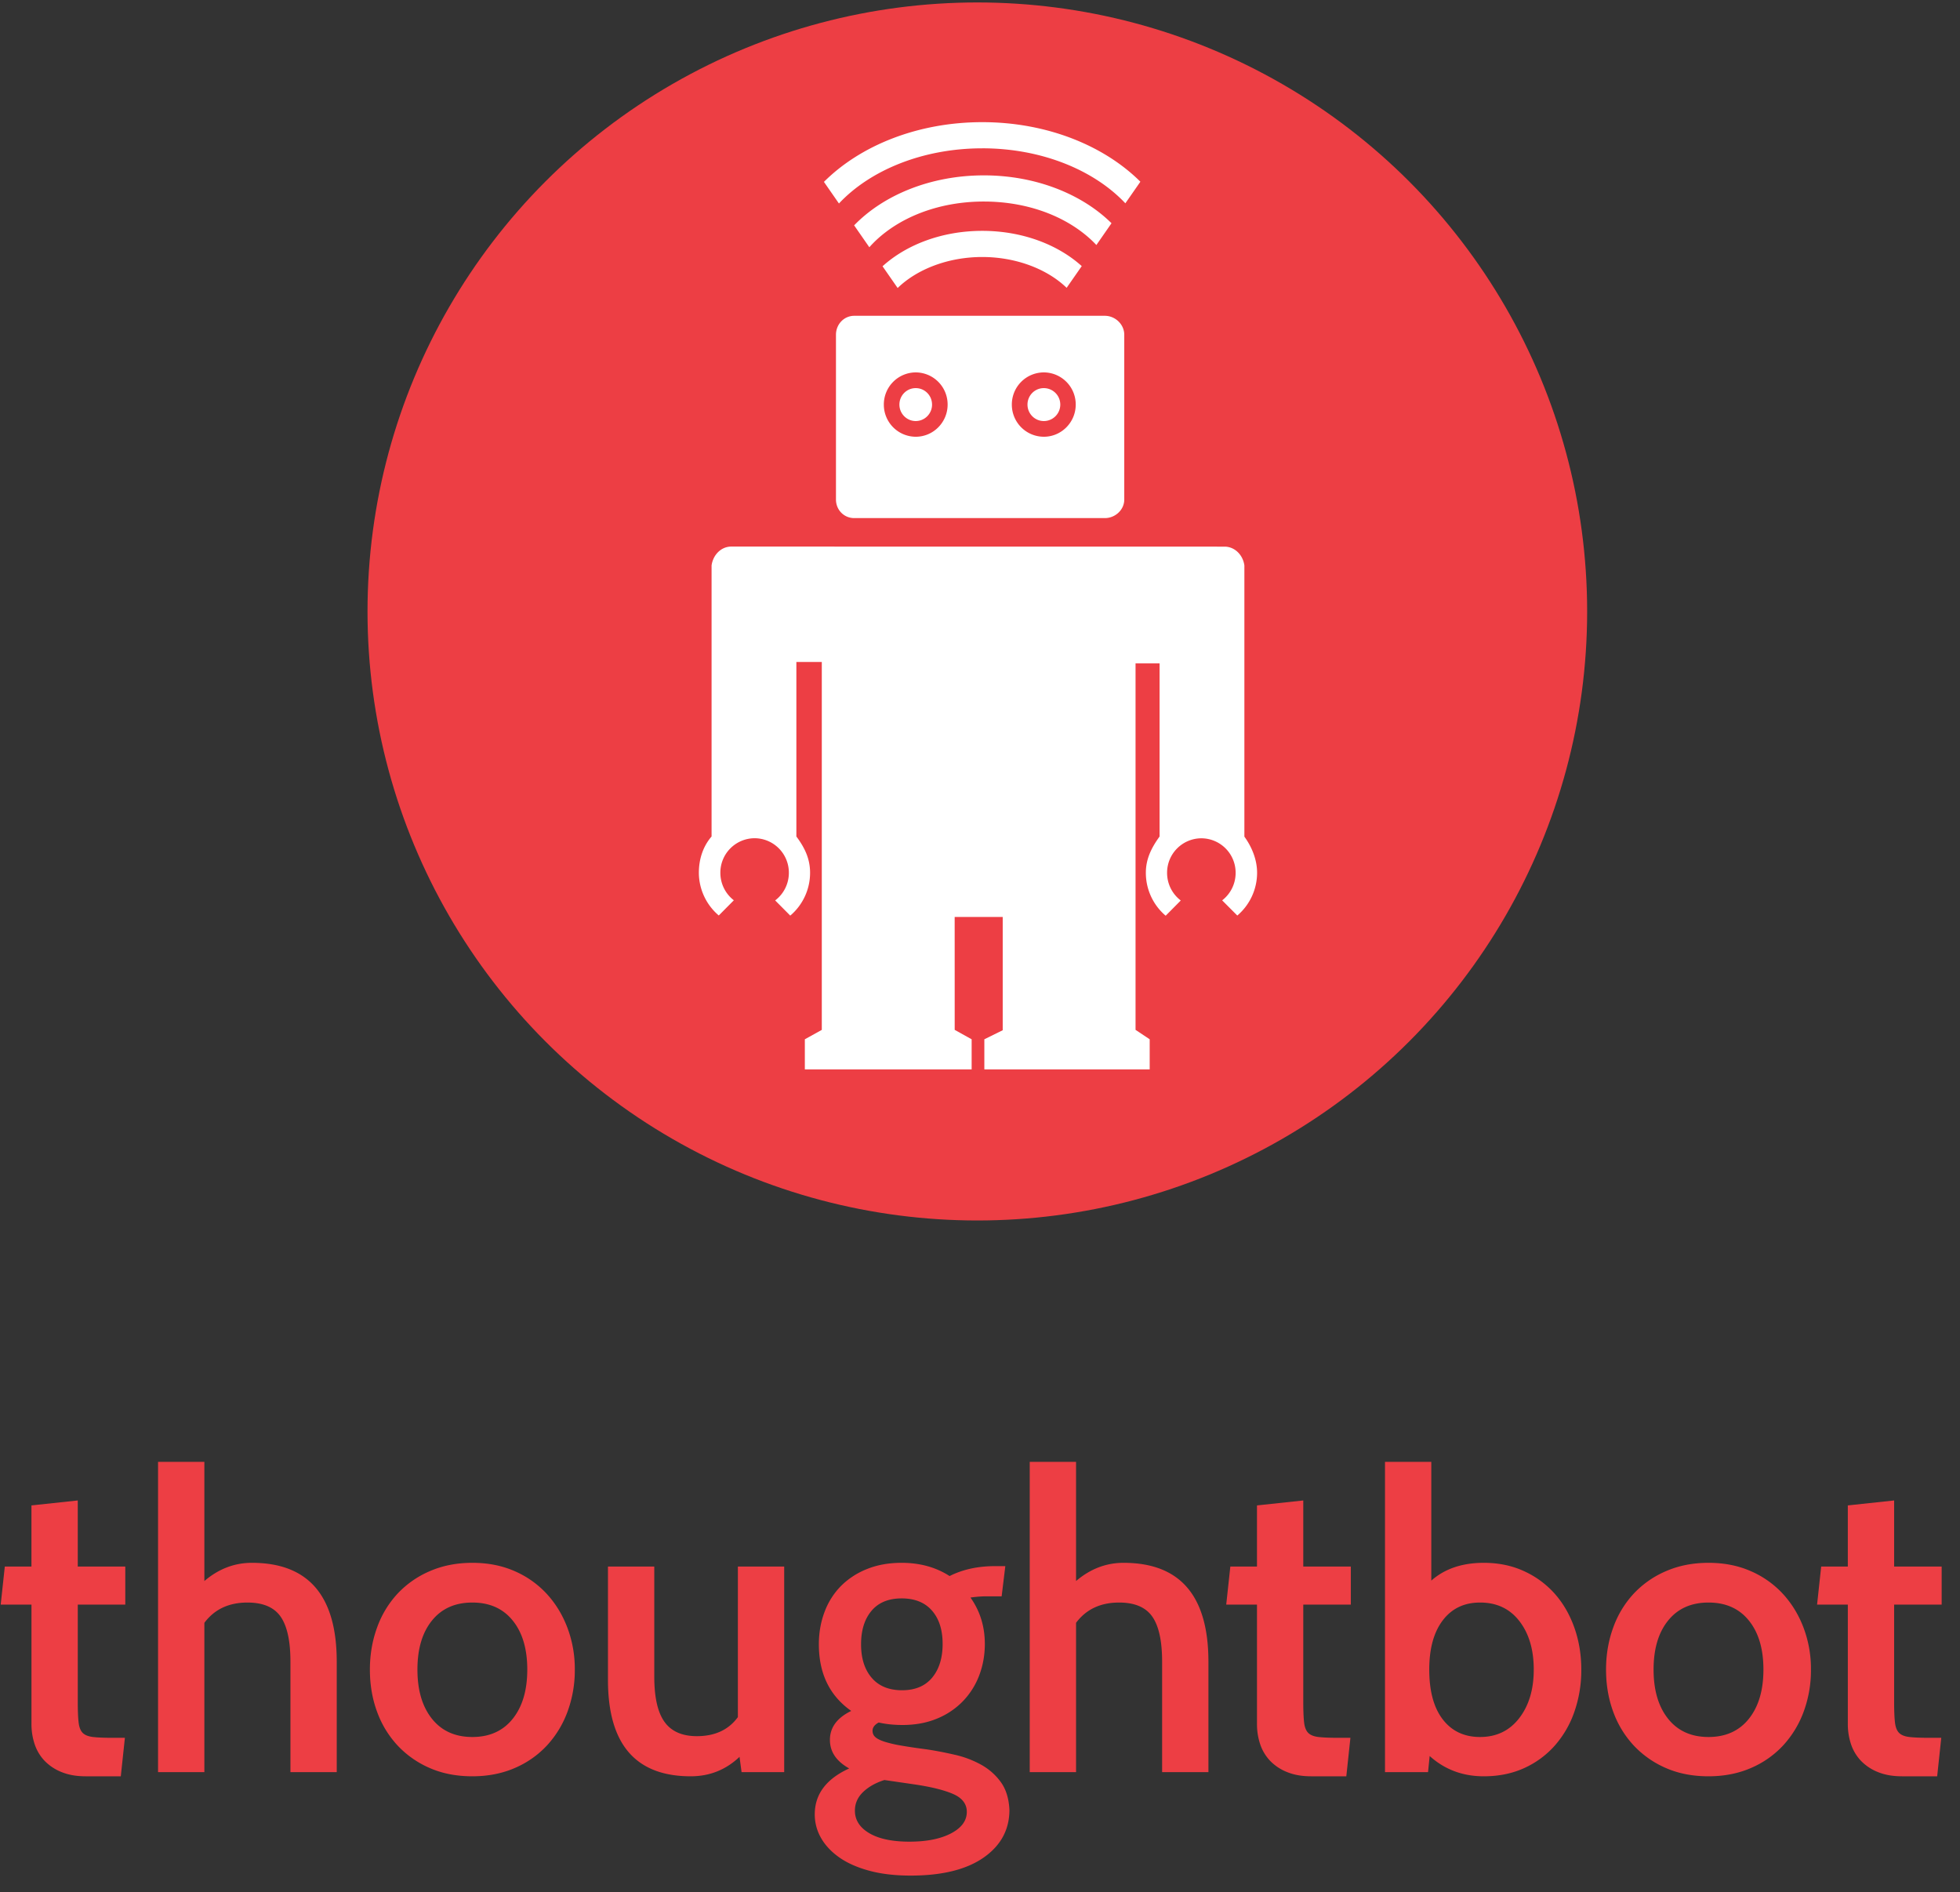 <?xml version="1.0"?>
<svg width="144" height="139" viewBox="0 0 144 139" xmlns="http://www.w3.org/2000/svg"><rect x="0" y="0" width="144" height="139" fill="#333333" stroke="none"/><title>Group + thoughtbot 2 + Oval 1 + Ralph 5</title><g fill="none" fill-rule="evenodd"><path d="M24.74 130.185h-3.402v-8.114c0-1.52-.241-2.624-.723-3.313-.482-.689-1.295-1.033-2.439-1.033-1.365 0-2.419.496-3.161 1.489v10.971h-3.403v-22.794h3.403v8.753c1.044-.891 2.208-1.337 3.492-1.337 4.155 0 6.233 2.421 6.233 7.264v8.114zM27.176 122.648c0-1.094.176-2.122.527-3.085a7.245 7.245 0 0 1 1.506-2.492 7.045 7.045 0 0 1 2.378-1.656c.934-.405 1.972-.608 3.117-.608 1.144 0 2.177.203 3.1.608a6.98 6.98 0 0 1 2.364 1.671c.653.71 1.16 1.54 1.52 2.492a8.58 8.58 0 0 1 .543 3.07 8.8 8.8 0 0 1-.527 3.07 7.44 7.44 0 0 1-1.506 2.492 6.943 6.943 0 0 1-2.378 1.671c-.934.405-1.972.608-3.116.608-1.165 0-2.208-.203-3.132-.608a7.083 7.083 0 0 1-2.363-1.656 7.273 7.273 0 0 1-1.506-2.477c-.351-.952-.527-1.986-.527-3.1zm3.493 0c0 1.52.356 2.725 1.069 3.617.712.891 1.701 1.337 2.966 1.337 1.264 0 2.253-.446 2.965-1.337.713-.892 1.07-2.097 1.07-3.617s-.357-2.72-1.07-3.601c-.712-.882-1.7-1.322-2.965-1.322s-2.254.44-2.966 1.322c-.713.88-1.069 2.081-1.069 3.601zM57.614 130.185h-3.131l-.15-1.124c-1.004.952-2.199 1.428-3.584 1.428-4.055 0-6.082-2.36-6.082-7.081v-8.328h3.403v8.085c0 1.52.25 2.628.752 3.327.502.7 1.295 1.049 2.379 1.049 1.325 0 2.328-.466 3.01-1.398V115.08h3.403v15.105zM66.905 137.783c-1.164 0-2.188-.122-3.07-.365-.884-.243-1.617-.572-2.199-.987-.582-.416-1.024-.892-1.325-1.429a3.456 3.456 0 0 1-.451-1.717c0-1.48.843-2.604 2.529-3.373-.944-.527-1.415-1.226-1.415-2.097 0-.912.522-1.621 1.565-2.128-1.585-1.114-2.378-2.745-2.378-4.893 0-.85.14-1.646.421-2.386a5.371 5.371 0 0 1 1.205-1.9 5.606 5.606 0 0 1 1.912-1.245c.752-.304 1.6-.456 2.544-.456 1.345 0 2.519.324 3.523.972.963-.486 2.077-.729 3.342-.729h.752l-.27 2.219h-1.145c-.34 0-.722.03-1.144.09.703.994 1.054 2.128 1.054 3.405 0 .81-.136 1.575-.406 2.294a5.563 5.563 0 0 1-1.19 1.9 5.564 5.564 0 0 1-1.912 1.291c-.752.314-1.6.471-2.544.471-.622 0-1.204-.06-1.746-.182-.301.162-.452.365-.452.608 0 .182.065.334.196.456.13.121.346.233.647.334a8.84 8.84 0 0 0 1.22.289c.511.091 1.159.187 1.942.289.662.1 1.344.233 2.047.395a7.32 7.32 0 0 1 1.927.729c.582.324 1.064.75 1.445 1.276.382.527.592 1.206.633 2.037 0 1.459-.633 2.629-1.897 3.51-1.265.881-3.051 1.322-5.36 1.322zm-.662-20.362c-.964 0-1.701.304-2.213.911-.512.608-.768 1.429-.768 2.462 0 1.033.261 1.854.783 2.462.522.608 1.264.912 2.228.912.963 0 1.701-.31 2.213-.927.512-.618.768-1.444.768-2.477 0-1.034-.261-1.85-.783-2.447-.522-.598-1.265-.896-2.228-.896zm.813 13.645l-2.078-.303c-.642.202-1.164.496-1.565.88-.402.386-.603.842-.603 1.368 0 .69.352 1.241 1.054 1.657.703.415 1.686.623 2.95.623 1.265 0 2.284-.203 3.057-.608.773-.405 1.16-.932 1.16-1.58 0-.588-.342-1.029-1.025-1.322-.682-.294-1.666-.532-2.95-.715z" fill="#ed3e44"></path><path d="M109.011 130.489c-1.546 0-2.87-.496-3.974-1.49l-.12 1.186h-3.162v-22.794h3.402v8.723c.984-.871 2.268-1.307 3.854-1.307 1.084 0 2.068.203 2.95.608a6.755 6.755 0 0 1 2.259 1.656c.622.7 1.104 1.53 1.445 2.492.341.963.512 1.99.512 3.085a9.28 9.28 0 0 1-.497 3.07 7.437 7.437 0 0 1-1.43 2.492 6.66 6.66 0 0 1-2.258 1.671c-.883.405-1.877.608-2.98.608zm-.27-12.764c-1.165 0-2.078.435-2.74 1.306-.663.872-.994 2.077-.994 3.617 0 1.58.33 2.801.993 3.662.663.861 1.576 1.292 2.74 1.292 1.204 0 2.163-.461 2.876-1.383.712-.922 1.068-2.112 1.068-3.571s-.35-2.644-1.053-3.556c-.703-.912-1.666-1.367-2.89-1.367z" fill="#ed3e44"></path><path d="M88.782 130.185H85.38v-8.114c0-1.52-.241-2.624-.723-3.313-.482-.689-1.295-1.033-2.439-1.033-1.365 0-2.419.496-3.161 1.489v10.971h-3.403v-22.794h3.403v8.753c1.044-.891 2.208-1.337 3.492-1.337 4.155 0 6.233 2.421 6.233 7.264v8.114zM99.214 127.663l-.301 2.826h-2.59c-.662 0-1.244-.101-1.746-.304a3.546 3.546 0 0 1-1.25-.82 3.265 3.265 0 0 1-.737-1.216 4.635 4.635 0 0 1-.24-1.52v-8.753h-2.26l.302-2.796h1.957v-4.49l3.402-.364v4.854h3.493v2.796h-3.493v7.173c0 .628.02 1.12.06 1.474.04.354.141.613.302.775.16.162.411.263.752.304.342.04.813.06 1.416.06h.933z" fill="#ed3e44"></path><path d="M117.995 122.648c0-1.094.176-2.122.527-3.085a7.245 7.245 0 0 1 1.506-2.492 7.045 7.045 0 0 1 2.378-1.656c.934-.405 1.972-.608 3.117-.608 1.144 0 2.177.203 3.1.608a6.98 6.98 0 0 1 2.364 1.671c.653.71 1.16 1.54 1.52 2.492a8.58 8.58 0 0 1 .543 3.07 8.8 8.8 0 0 1-.527 3.07 7.44 7.44 0 0 1-1.506 2.492 6.943 6.943 0 0 1-2.378 1.671c-.934.405-1.972.608-3.116.608-1.165 0-2.208-.203-3.132-.608a7.083 7.083 0 0 1-2.363-1.656 7.273 7.273 0 0 1-1.506-2.477c-.351-.952-.527-1.986-.527-3.1zm3.493 0c0 1.52.356 2.725 1.069 3.617.712.891 1.701 1.337 2.966 1.337 1.264 0 2.253-.446 2.965-1.337.713-.892 1.07-2.097 1.07-3.617s-.357-2.72-1.07-3.601c-.712-.882-1.7-1.322-2.965-1.322s-2.254.44-2.966 1.322c-.713.88-1.069 2.081-1.069 3.601zM142.623 127.663l-.3 2.826h-2.59c-.663 0-1.245-.101-1.747-.304a3.546 3.546 0 0 1-1.249-.82 3.265 3.265 0 0 1-.738-1.216 4.635 4.635 0 0 1-.24-1.52v-8.753H133.5l.301-2.796h1.957v-4.49l3.403-.364v4.854h3.492v2.796h-3.492v7.173c0 .628.02 1.12.06 1.474.04.354.14.613.301.775.16.162.412.263.753.304.341.04.813.06 1.415.06h.933z" fill="#ed3e44"></path><path d="M9.176 127.663l-.301 2.826h-2.59c-.662 0-1.244-.101-1.746-.304a3.546 3.546 0 0 1-1.25-.82 3.265 3.265 0 0 1-.737-1.216 4.635 4.635 0 0 1-.24-1.52v-8.753H.052l.301-2.796h1.957v-4.49l3.403-.364v4.854h3.492v2.796H5.714v7.173c0 .628.02 1.12.06 1.474.04.354.14.613.3.775.161.162.412.263.754.304.34.04.813.06 1.415.06h.933z" fill="#ed3e44"></path><g transform="translate(27.001 .18)"><ellipse fill="#ed3e44" cx="44.803" cy="44.739" rx="44.803" ry="44.739"></ellipse><path d="M31.508 48.448V61.27c.625.838 1.007 1.65 1.007 2.662a4.124 4.124 0 0 1-1.456 3.15l-1.109-1.116a2.54 2.54 0 0 0 1.006-2.03 2.528 2.528 0 0 0-2.517-2.539 2.528 2.528 0 0 0-2.516 2.539c0 .824.389 1.556.991 2.02l-1.107 1.116a4.136 4.136 0 0 1-1.463-3.136c0-1.014.312-1.948.934-2.666V41.36c.104-.768.692-1.388 1.449-1.388l36.236.005c.758 0 1.356.615 1.46 1.382V61.28c.518.718.934 1.646.934 2.66a4.129 4.129 0 0 1-1.454 3.137l-1.113-1.116c.603-.464.99-1.196.99-2.02a2.529 2.529 0 0 0-2.519-2.539 2.528 2.528 0 0 0-2.517 2.539c0 .83.395 1.567 1.005 2.03L58.64 67.09a4.131 4.131 0 0 1-1.456-3.154c0-1.013.403-1.827 1.009-2.665V48.554h-1.766v26.921l1.039.692v2.213H45.318v-2.213l1.35-.665v-8.32h-3.53l.002 8.293 1.245.692v2.213H32.13v-2.213l1.246-.69V48.448h-1.869zM45.164 18.7c2.516 0 4.795.904 6.2 2.264l1.11-1.595c-1.754-1.584-4.378-2.59-7.31-2.59-2.94 0-5.57 1.01-7.325 2.602l1.11 1.597c1.404-1.368 3.69-2.278 6.215-2.278zm.12-4.075c2.749 0 5.313.8 7.22 2.255.387.295.737.61 1.045.94l1.112-1.601c-2.165-2.138-5.56-3.516-9.378-3.516-3.91 0-7.376 1.444-9.531 3.672l1.117 1.609c.344-.39.743-.76 1.194-1.104 1.906-1.454 4.471-2.255 7.22-2.255zm-.12-3.91c4.364 0 8.221 1.603 10.514 4.04l1.104-1.586c-2.674-2.66-6.883-4.375-11.618-4.375-4.743 0-8.958 1.72-11.631 4.387l1.103 1.588c2.29-2.444 6.155-4.053 10.528-4.053zm9.01 12.304H35.76c-.755 0-1.343.627-1.343 1.391v12.107c0 .76.588 1.363 1.343 1.363h18.413c.758 0 1.425-.603 1.425-1.363V24.41c0-.764-.667-1.391-1.425-1.391zm-13.898 8.885a2.355 2.355 0 0 1-2.342-2.362 2.354 2.354 0 0 1 2.342-2.365 2.354 2.354 0 0 1 2.344 2.365c0 1.301-1.05 2.362-2.344 2.362zm9.412 0a2.357 2.357 0 0 1-2.35-2.362 2.356 2.356 0 0 1 2.35-2.365 2.354 2.354 0 0 1 2.344 2.365c0 1.301-1.05 2.362-2.344 2.362zm-8.211-2.362c0 .666-.537 1.209-1.201 1.209-.66 0-1.198-.543-1.198-1.209 0-.672.538-1.21 1.198-1.21.664 0 1.2.538 1.2 1.21zm8.21 1.209c-.662 0-1.199-.543-1.199-1.209 0-.672.537-1.21 1.2-1.21a1.209 1.209 0 0 1 0 2.419z" fill="#FFF"></path></g></g></svg>
